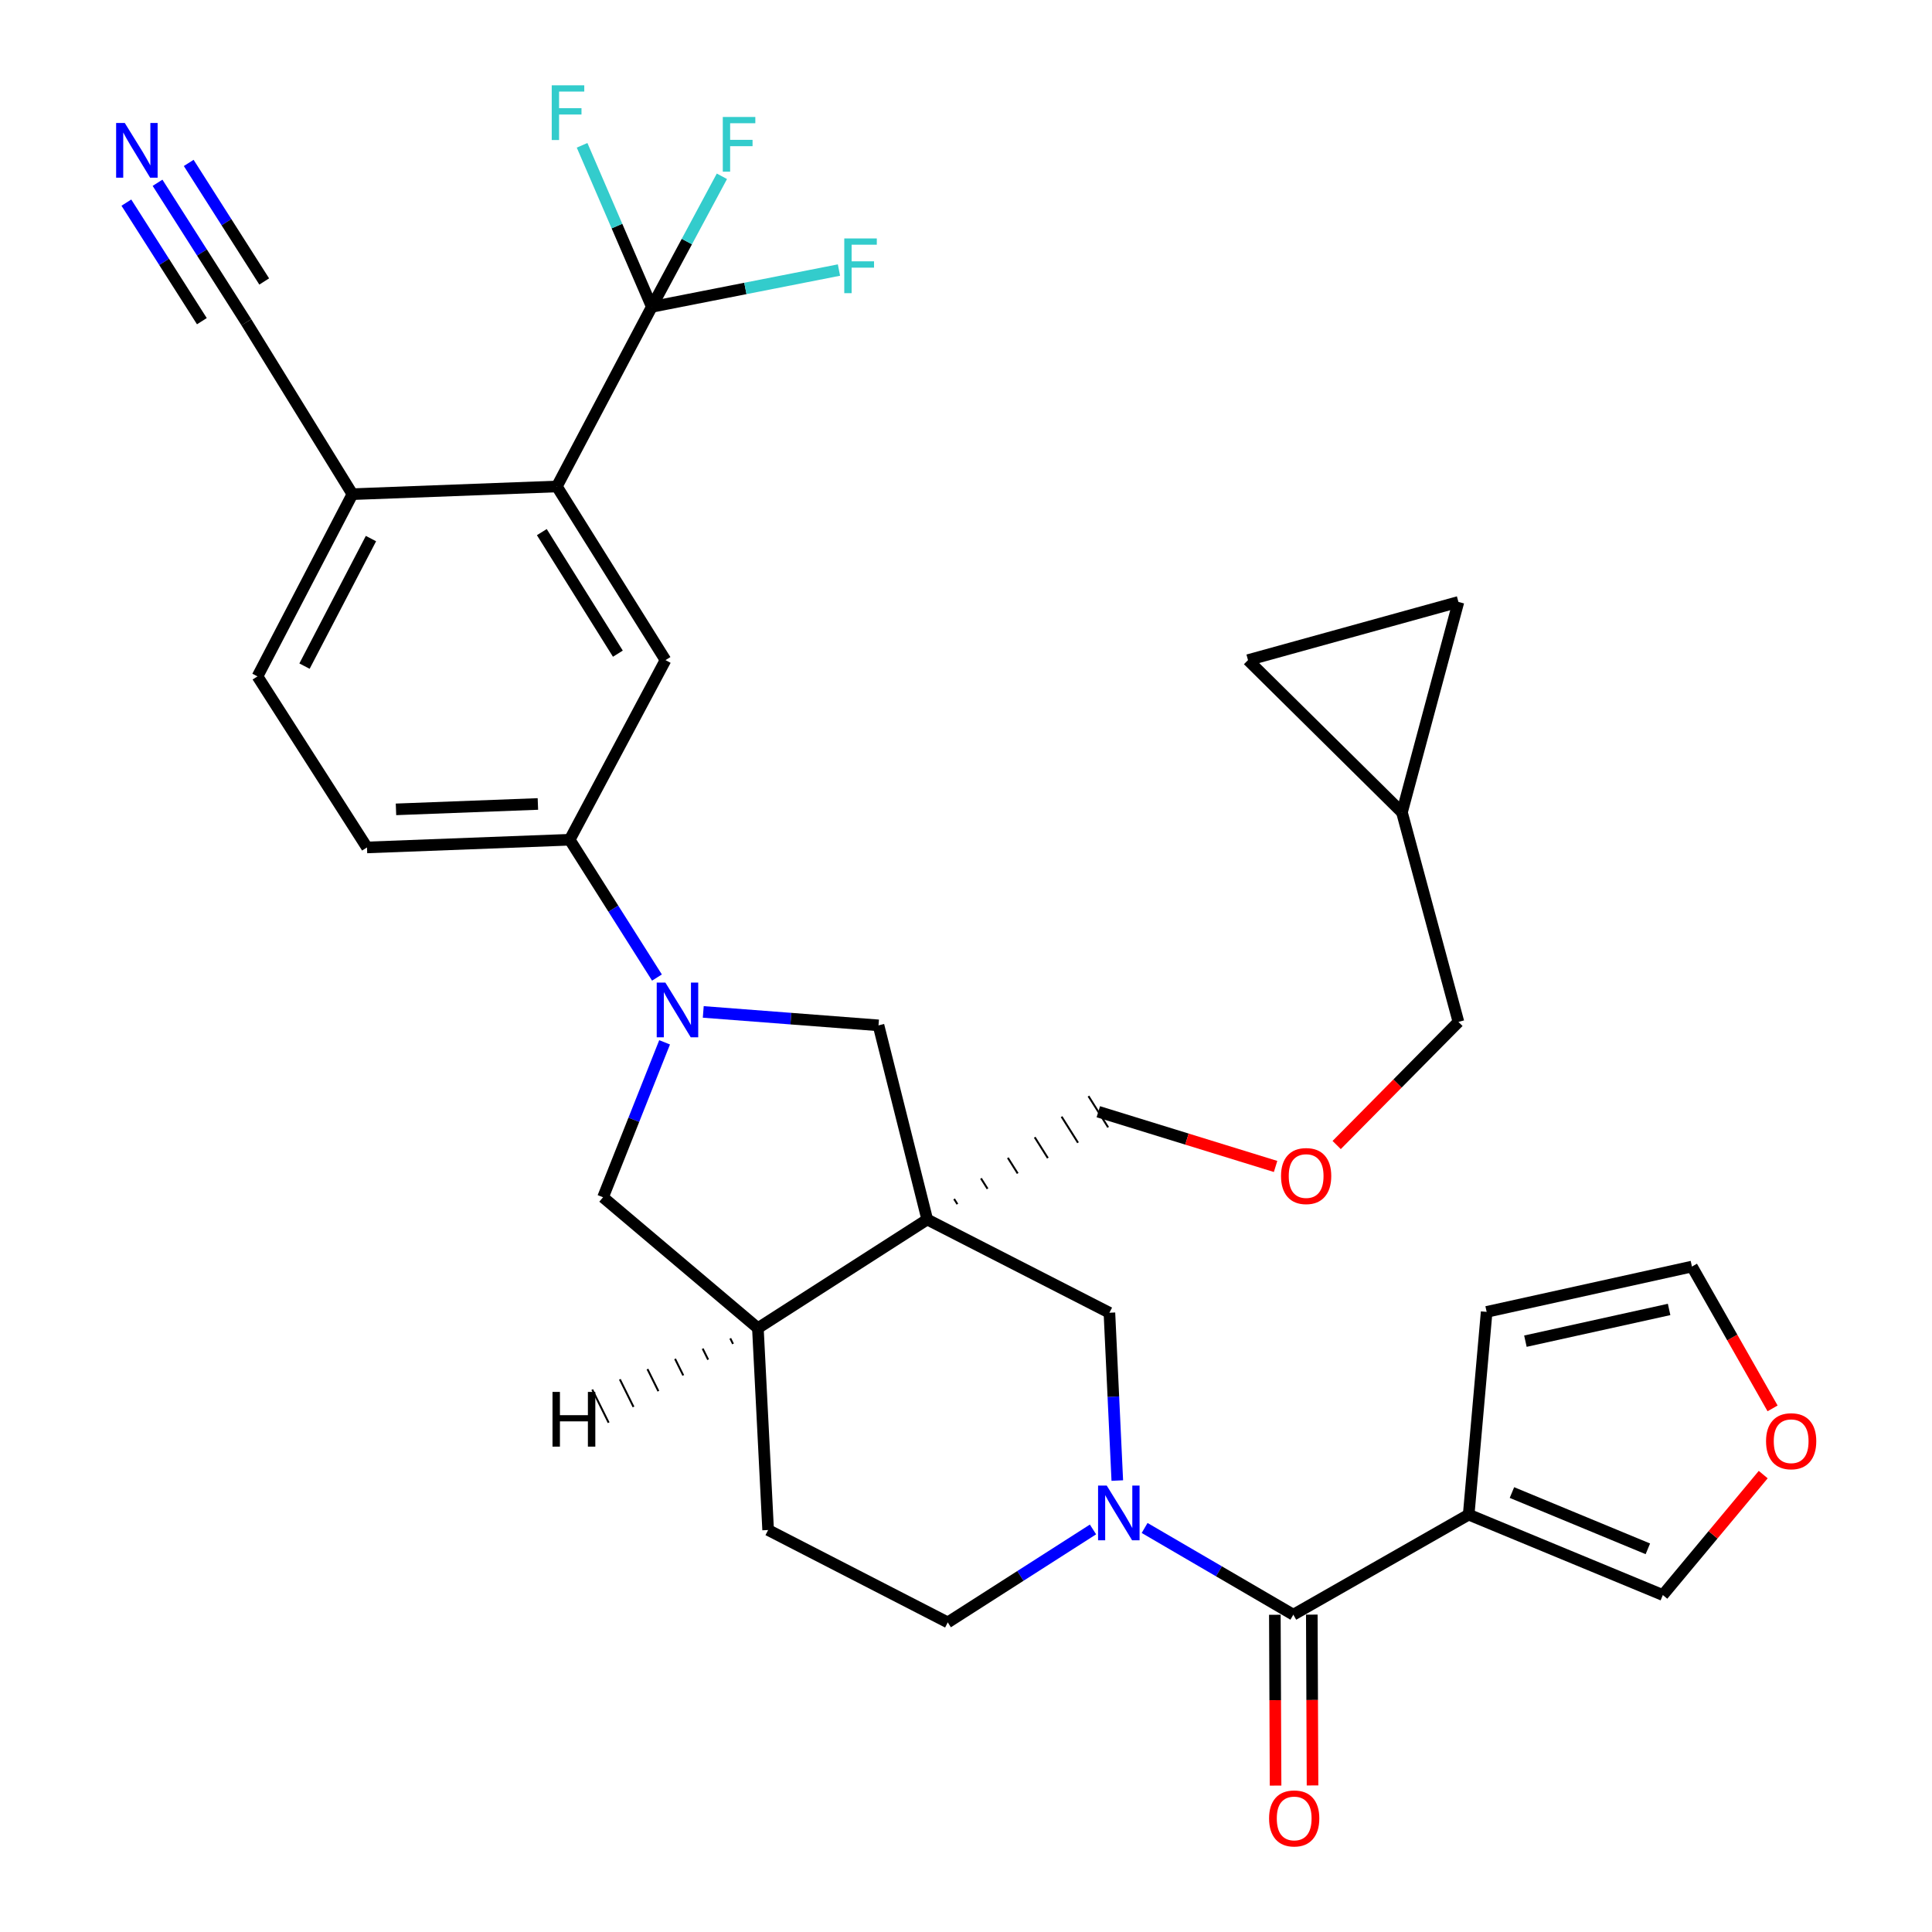 <?xml version='1.0' encoding='iso-8859-1'?>
<svg version='1.1' baseProfile='full'
              xmlns='http://www.w3.org/2000/svg'
                      xmlns:rdkit='http://www.rdkit.org/xml'
                      xmlns:xlink='http://www.w3.org/1999/xlink'
                  xml:space='preserve'
width='1000px' height='1000px' viewBox='0 0 1000 1000'>
<!-- END OF HEADER -->
<rect style='opacity:1.0;fill:#FFFFFF;stroke:none' width='1000' height='1000' x='0' y='0'> </rect>
<path class='bond-6' d='M 479.941,631.222 L 574.232,679.478' style='fill:none;fill-rule:evenodd;stroke:#000000;stroke-width:6px;stroke-linecap:butt;stroke-linejoin:miter;stroke-opacity:1' />
<path class='bond-7' d='M 479.941,631.222 L 454.713,530.725' style='fill:none;fill-rule:evenodd;stroke:#000000;stroke-width:6px;stroke-linecap:butt;stroke-linejoin:miter;stroke-opacity:1' />
<path class='bond-10' d='M 479.941,631.222 L 392.282,687.448' style='fill:none;fill-rule:evenodd;stroke:#000000;stroke-width:6px;stroke-linecap:butt;stroke-linejoin:miter;stroke-opacity:1' />
<path class='bond-30' d='M 495.548,623.272 L 493.848,620.575' style='fill:none;fill-rule:evenodd;stroke:#000000;stroke-width:1.0px;stroke-linecap:butt;stroke-linejoin:miter;stroke-opacity:1' />
<path class='bond-30' d='M 511.155,615.322 L 507.755,609.928' style='fill:none;fill-rule:evenodd;stroke:#000000;stroke-width:1.0px;stroke-linecap:butt;stroke-linejoin:miter;stroke-opacity:1' />
<path class='bond-30' d='M 526.761,607.373 L 521.663,599.281' style='fill:none;fill-rule:evenodd;stroke:#000000;stroke-width:1.0px;stroke-linecap:butt;stroke-linejoin:miter;stroke-opacity:1' />
<path class='bond-30' d='M 542.368,599.423 L 535.57,588.634' style='fill:none;fill-rule:evenodd;stroke:#000000;stroke-width:1.0px;stroke-linecap:butt;stroke-linejoin:miter;stroke-opacity:1' />
<path class='bond-30' d='M 557.975,591.473 L 549.477,577.987' style='fill:none;fill-rule:evenodd;stroke:#000000;stroke-width:1.0px;stroke-linecap:butt;stroke-linejoin:miter;stroke-opacity:1' />
<path class='bond-30' d='M 573.581,583.524 L 563.384,567.34' style='fill:none;fill-rule:evenodd;stroke:#000000;stroke-width:1.0px;stroke-linecap:butt;stroke-linejoin:miter;stroke-opacity:1' />
<path class='bond-0' d='M 578.312,766.335 L 576.272,722.906' style='fill:none;fill-rule:evenodd;stroke:#0000FF;stroke-width:6px;stroke-linecap:butt;stroke-linejoin:miter;stroke-opacity:1' />
<path class='bond-0' d='M 576.272,722.906 L 574.232,679.478' style='fill:none;fill-rule:evenodd;stroke:#000000;stroke-width:6px;stroke-linecap:butt;stroke-linejoin:miter;stroke-opacity:1' />
<path class='bond-2' d='M 592.453,790.875 L 630.939,813.32' style='fill:none;fill-rule:evenodd;stroke:#0000FF;stroke-width:6px;stroke-linecap:butt;stroke-linejoin:miter;stroke-opacity:1' />
<path class='bond-2' d='M 630.939,813.32 L 669.425,835.764' style='fill:none;fill-rule:evenodd;stroke:#000000;stroke-width:6px;stroke-linecap:butt;stroke-linejoin:miter;stroke-opacity:1' />
<path class='bond-34' d='M 565.731,791.642 L 528.144,815.696' style='fill:none;fill-rule:evenodd;stroke:#0000FF;stroke-width:6px;stroke-linecap:butt;stroke-linejoin:miter;stroke-opacity:1' />
<path class='bond-34' d='M 528.144,815.696 L 490.557,839.749' style='fill:none;fill-rule:evenodd;stroke:#000000;stroke-width:6px;stroke-linecap:butt;stroke-linejoin:miter;stroke-opacity:1' />
<path class='bond-1' d='M 364.006,523.769 L 409.36,527.247' style='fill:none;fill-rule:evenodd;stroke:#0000FF;stroke-width:6px;stroke-linecap:butt;stroke-linejoin:miter;stroke-opacity:1' />
<path class='bond-1' d='M 409.36,527.247 L 454.713,530.725' style='fill:none;fill-rule:evenodd;stroke:#000000;stroke-width:6px;stroke-linecap:butt;stroke-linejoin:miter;stroke-opacity:1' />
<path class='bond-8' d='M 340.041,505.978 L 317.459,470.314' style='fill:none;fill-rule:evenodd;stroke:#0000FF;stroke-width:6px;stroke-linecap:butt;stroke-linejoin:miter;stroke-opacity:1' />
<path class='bond-8' d='M 317.459,470.314 L 294.878,434.65' style='fill:none;fill-rule:evenodd;stroke:#000000;stroke-width:6px;stroke-linecap:butt;stroke-linejoin:miter;stroke-opacity:1' />
<path class='bond-33' d='M 343.995,539.513 L 328.065,579.608' style='fill:none;fill-rule:evenodd;stroke:#0000FF;stroke-width:6px;stroke-linecap:butt;stroke-linejoin:miter;stroke-opacity:1' />
<path class='bond-33' d='M 328.065,579.608 L 312.135,619.703' style='fill:none;fill-rule:evenodd;stroke:#000000;stroke-width:6px;stroke-linecap:butt;stroke-linejoin:miter;stroke-opacity:1' />
<path class='bond-3' d='M 669.425,835.764 L 760.188,783.97' style='fill:none;fill-rule:evenodd;stroke:#000000;stroke-width:6px;stroke-linecap:butt;stroke-linejoin:miter;stroke-opacity:1' />
<path class='bond-22' d='M 659.861,835.805 L 660.049,880.014' style='fill:none;fill-rule:evenodd;stroke:#000000;stroke-width:6px;stroke-linecap:butt;stroke-linejoin:miter;stroke-opacity:1' />
<path class='bond-22' d='M 660.049,880.014 L 660.236,924.224' style='fill:none;fill-rule:evenodd;stroke:#FF0000;stroke-width:6px;stroke-linecap:butt;stroke-linejoin:miter;stroke-opacity:1' />
<path class='bond-22' d='M 678.989,835.724 L 679.177,879.933' style='fill:none;fill-rule:evenodd;stroke:#000000;stroke-width:6px;stroke-linecap:butt;stroke-linejoin:miter;stroke-opacity:1' />
<path class='bond-22' d='M 679.177,879.933 L 679.364,924.143' style='fill:none;fill-rule:evenodd;stroke:#FF0000;stroke-width:6px;stroke-linecap:butt;stroke-linejoin:miter;stroke-opacity:1' />
<path class='bond-15' d='M 760.188,783.97 L 860.684,825.584' style='fill:none;fill-rule:evenodd;stroke:#000000;stroke-width:6px;stroke-linecap:butt;stroke-linejoin:miter;stroke-opacity:1' />
<path class='bond-15' d='M 782.58,772.539 L 852.928,801.669' style='fill:none;fill-rule:evenodd;stroke:#000000;stroke-width:6px;stroke-linecap:butt;stroke-linejoin:miter;stroke-opacity:1' />
<path class='bond-17' d='M 760.188,783.97 L 769.486,679.031' style='fill:none;fill-rule:evenodd;stroke:#000000;stroke-width:6px;stroke-linecap:butt;stroke-linejoin:miter;stroke-opacity:1' />
<path class='bond-4' d='M 337.374,158.824 L 288.225,251.797' style='fill:none;fill-rule:evenodd;stroke:#000000;stroke-width:6px;stroke-linecap:butt;stroke-linejoin:miter;stroke-opacity:1' />
<path class='bond-27' d='M 337.374,158.824 L 385.808,149.301' style='fill:none;fill-rule:evenodd;stroke:#000000;stroke-width:6px;stroke-linecap:butt;stroke-linejoin:miter;stroke-opacity:1' />
<path class='bond-27' d='M 385.808,149.301 L 434.242,139.778' style='fill:none;fill-rule:evenodd;stroke:#33CCCC;stroke-width:6px;stroke-linecap:butt;stroke-linejoin:miter;stroke-opacity:1' />
<path class='bond-28' d='M 337.374,158.824 L 319.331,117.019' style='fill:none;fill-rule:evenodd;stroke:#000000;stroke-width:6px;stroke-linecap:butt;stroke-linejoin:miter;stroke-opacity:1' />
<path class='bond-28' d='M 319.331,117.019 L 301.288,75.213' style='fill:none;fill-rule:evenodd;stroke:#33CCCC;stroke-width:6px;stroke-linecap:butt;stroke-linejoin:miter;stroke-opacity:1' />
<path class='bond-29' d='M 337.374,158.824 L 355.514,125.037' style='fill:none;fill-rule:evenodd;stroke:#000000;stroke-width:6px;stroke-linecap:butt;stroke-linejoin:miter;stroke-opacity:1' />
<path class='bond-29' d='M 355.514,125.037 L 373.653,91.25' style='fill:none;fill-rule:evenodd;stroke:#33CCCC;stroke-width:6px;stroke-linecap:butt;stroke-linejoin:miter;stroke-opacity:1' />
<path class='bond-5' d='M 288.225,251.797 L 344.462,341.677' style='fill:none;fill-rule:evenodd;stroke:#000000;stroke-width:6px;stroke-linecap:butt;stroke-linejoin:miter;stroke-opacity:1' />
<path class='bond-5' d='M 280.445,275.424 L 319.811,338.341' style='fill:none;fill-rule:evenodd;stroke:#000000;stroke-width:6px;stroke-linecap:butt;stroke-linejoin:miter;stroke-opacity:1' />
<path class='bond-36' d='M 288.225,251.797 L 182.416,255.782' style='fill:none;fill-rule:evenodd;stroke:#000000;stroke-width:6px;stroke-linecap:butt;stroke-linejoin:miter;stroke-opacity:1' />
<path class='bond-9' d='M 294.878,434.65 L 344.462,341.677' style='fill:none;fill-rule:evenodd;stroke:#000000;stroke-width:6px;stroke-linecap:butt;stroke-linejoin:miter;stroke-opacity:1' />
<path class='bond-25' d='M 294.878,434.65 L 189.95,438.635' style='fill:none;fill-rule:evenodd;stroke:#000000;stroke-width:6px;stroke-linecap:butt;stroke-linejoin:miter;stroke-opacity:1' />
<path class='bond-25' d='M 278.413,416.133 L 204.963,418.923' style='fill:none;fill-rule:evenodd;stroke:#000000;stroke-width:6px;stroke-linecap:butt;stroke-linejoin:miter;stroke-opacity:1' />
<path class='bond-11' d='M 392.282,687.448 L 312.135,619.703' style='fill:none;fill-rule:evenodd;stroke:#000000;stroke-width:6px;stroke-linecap:butt;stroke-linejoin:miter;stroke-opacity:1' />
<path class='bond-24' d='M 392.282,687.448 L 397.584,791.929' style='fill:none;fill-rule:evenodd;stroke:#000000;stroke-width:6px;stroke-linecap:butt;stroke-linejoin:miter;stroke-opacity:1' />
<path class='bond-38' d='M 377.993,692.746 L 379.408,695.603' style='fill:none;fill-rule:evenodd;stroke:#000000;stroke-width:1.0px;stroke-linecap:butt;stroke-linejoin:miter;stroke-opacity:1' />
<path class='bond-38' d='M 363.704,698.045 L 366.534,703.758' style='fill:none;fill-rule:evenodd;stroke:#000000;stroke-width:1.0px;stroke-linecap:butt;stroke-linejoin:miter;stroke-opacity:1' />
<path class='bond-38' d='M 349.415,703.343 L 353.66,711.914' style='fill:none;fill-rule:evenodd;stroke:#000000;stroke-width:1.0px;stroke-linecap:butt;stroke-linejoin:miter;stroke-opacity:1' />
<path class='bond-38' d='M 335.126,708.642 L 340.785,720.069' style='fill:none;fill-rule:evenodd;stroke:#000000;stroke-width:1.0px;stroke-linecap:butt;stroke-linejoin:miter;stroke-opacity:1' />
<path class='bond-38' d='M 320.837,713.941 L 327.911,728.225' style='fill:none;fill-rule:evenodd;stroke:#000000;stroke-width:1.0px;stroke-linecap:butt;stroke-linejoin:miter;stroke-opacity:1' />
<path class='bond-38' d='M 306.547,719.239 L 315.037,736.38' style='fill:none;fill-rule:evenodd;stroke:#000000;stroke-width:1.0px;stroke-linecap:butt;stroke-linejoin:miter;stroke-opacity:1' />
<path class='bond-12' d='M 81.544,94.604 L 104.531,130.699' style='fill:none;fill-rule:evenodd;stroke:#0000FF;stroke-width:6px;stroke-linecap:butt;stroke-linejoin:miter;stroke-opacity:1' />
<path class='bond-12' d='M 104.531,130.699 L 127.518,166.794' style='fill:none;fill-rule:evenodd;stroke:#000000;stroke-width:6px;stroke-linecap:butt;stroke-linejoin:miter;stroke-opacity:1' />
<path class='bond-12' d='M 65.41,104.879 L 84.949,135.559' style='fill:none;fill-rule:evenodd;stroke:#0000FF;stroke-width:6px;stroke-linecap:butt;stroke-linejoin:miter;stroke-opacity:1' />
<path class='bond-12' d='M 84.949,135.559 L 104.488,166.24' style='fill:none;fill-rule:evenodd;stroke:#000000;stroke-width:6px;stroke-linecap:butt;stroke-linejoin:miter;stroke-opacity:1' />
<path class='bond-12' d='M 97.678,84.329 L 117.217,115.01' style='fill:none;fill-rule:evenodd;stroke:#0000FF;stroke-width:6px;stroke-linecap:butt;stroke-linejoin:miter;stroke-opacity:1' />
<path class='bond-12' d='M 117.217,115.01 L 136.756,145.69' style='fill:none;fill-rule:evenodd;stroke:#000000;stroke-width:6px;stroke-linecap:butt;stroke-linejoin:miter;stroke-opacity:1' />
<path class='bond-13' d='M 127.518,166.794 L 182.416,255.782' style='fill:none;fill-rule:evenodd;stroke:#000000;stroke-width:6px;stroke-linecap:butt;stroke-linejoin:miter;stroke-opacity:1' />
<path class='bond-14' d='M 182.416,255.782 L 133.278,350.093' style='fill:none;fill-rule:evenodd;stroke:#000000;stroke-width:6px;stroke-linecap:butt;stroke-linejoin:miter;stroke-opacity:1' />
<path class='bond-14' d='M 192.009,278.767 L 157.612,344.785' style='fill:none;fill-rule:evenodd;stroke:#000000;stroke-width:6px;stroke-linecap:butt;stroke-linejoin:miter;stroke-opacity:1' />
<path class='bond-21' d='M 860.684,825.584 L 886.661,794.416' style='fill:none;fill-rule:evenodd;stroke:#000000;stroke-width:6px;stroke-linecap:butt;stroke-linejoin:miter;stroke-opacity:1' />
<path class='bond-21' d='M 886.661,794.416 L 912.638,763.248' style='fill:none;fill-rule:evenodd;stroke:#FF0000;stroke-width:6px;stroke-linecap:butt;stroke-linejoin:miter;stroke-opacity:1' />
<path class='bond-16' d='M 490.557,839.749 L 397.584,791.929' style='fill:none;fill-rule:evenodd;stroke:#000000;stroke-width:6px;stroke-linecap:butt;stroke-linejoin:miter;stroke-opacity:1' />
<path class='bond-23' d='M 769.486,679.031 L 875.742,655.568' style='fill:none;fill-rule:evenodd;stroke:#000000;stroke-width:6px;stroke-linecap:butt;stroke-linejoin:miter;stroke-opacity:1' />
<path class='bond-23' d='M 789.549,694.19 L 863.928,677.765' style='fill:none;fill-rule:evenodd;stroke:#000000;stroke-width:6px;stroke-linecap:butt;stroke-linejoin:miter;stroke-opacity:1' />
<path class='bond-18' d='M 754.885,311.561 L 725.651,420.484' style='fill:none;fill-rule:evenodd;stroke:#000000;stroke-width:6px;stroke-linecap:butt;stroke-linejoin:miter;stroke-opacity:1' />
<path class='bond-35' d='M 754.885,311.561 L 645.962,341.677' style='fill:none;fill-rule:evenodd;stroke:#000000;stroke-width:6px;stroke-linecap:butt;stroke-linejoin:miter;stroke-opacity:1' />
<path class='bond-19' d='M 645.962,341.677 L 725.651,420.484' style='fill:none;fill-rule:evenodd;stroke:#000000;stroke-width:6px;stroke-linecap:butt;stroke-linejoin:miter;stroke-opacity:1' />
<path class='bond-20' d='M 725.651,420.484 L 754.885,528.94' style='fill:none;fill-rule:evenodd;stroke:#000000;stroke-width:6px;stroke-linecap:butt;stroke-linejoin:miter;stroke-opacity:1' />
<path class='bond-37' d='M 917.482,728.977 L 896.612,692.272' style='fill:none;fill-rule:evenodd;stroke:#FF0000;stroke-width:6px;stroke-linecap:butt;stroke-linejoin:miter;stroke-opacity:1' />
<path class='bond-37' d='M 896.612,692.272 L 875.742,655.568' style='fill:none;fill-rule:evenodd;stroke:#000000;stroke-width:6px;stroke-linecap:butt;stroke-linejoin:miter;stroke-opacity:1' />
<path class='bond-26' d='M 189.95,438.635 L 133.278,350.093' style='fill:none;fill-rule:evenodd;stroke:#000000;stroke-width:6px;stroke-linecap:butt;stroke-linejoin:miter;stroke-opacity:1' />
<path class='bond-31' d='M 568.483,575.432 L 614.362,589.595' style='fill:none;fill-rule:evenodd;stroke:#000000;stroke-width:6px;stroke-linecap:butt;stroke-linejoin:miter;stroke-opacity:1' />
<path class='bond-31' d='M 614.362,589.595 L 660.242,603.758' style='fill:none;fill-rule:evenodd;stroke:#FF0000;stroke-width:6px;stroke-linecap:butt;stroke-linejoin:miter;stroke-opacity:1' />
<path class='bond-32' d='M 691.859,592.663 L 723.372,560.802' style='fill:none;fill-rule:evenodd;stroke:#FF0000;stroke-width:6px;stroke-linecap:butt;stroke-linejoin:miter;stroke-opacity:1' />
<path class='bond-32' d='M 723.372,560.802 L 754.885,528.94' style='fill:none;fill-rule:evenodd;stroke:#000000;stroke-width:6px;stroke-linecap:butt;stroke-linejoin:miter;stroke-opacity:1' />
<path  class='atom-1' d='M 572.839 768.928
L 582.119 783.928
Q 583.039 785.408, 584.519 788.088
Q 585.999 790.768, 586.079 790.928
L 586.079 768.928
L 589.839 768.928
L 589.839 797.248
L 585.959 797.248
L 575.999 780.848
Q 574.839 778.928, 573.599 776.728
Q 572.399 774.528, 572.039 773.848
L 572.039 797.248
L 568.359 797.248
L 568.359 768.928
L 572.839 768.928
' fill='#0000FF'/>
<path  class='atom-2' d='M 344.397 508.585
L 353.677 523.585
Q 354.597 525.065, 356.077 527.745
Q 357.557 530.425, 357.637 530.585
L 357.637 508.585
L 361.397 508.585
L 361.397 536.905
L 357.517 536.905
L 347.557 520.505
Q 346.397 518.585, 345.157 516.385
Q 343.957 514.185, 343.597 513.505
L 343.597 536.905
L 339.917 536.905
L 339.917 508.585
L 344.397 508.585
' fill='#0000FF'/>
<path  class='atom-13' d='M 64.586 63.646
L 73.866 78.646
Q 74.786 80.126, 76.266 82.806
Q 77.746 85.486, 77.826 85.646
L 77.826 63.646
L 81.586 63.646
L 81.586 91.966
L 77.706 91.966
L 67.746 75.566
Q 66.586 73.646, 65.346 71.446
Q 64.146 69.246, 63.786 68.566
L 63.786 91.966
L 60.106 91.966
L 60.106 63.646
L 64.586 63.646
' fill='#0000FF'/>
<path  class='atom-22' d='M 914.101 745.974
Q 914.101 739.174, 917.461 735.374
Q 920.821 731.574, 927.101 731.574
Q 933.381 731.574, 936.741 735.374
Q 940.101 739.174, 940.101 745.974
Q 940.101 752.854, 936.701 756.774
Q 933.301 760.654, 927.101 760.654
Q 920.861 760.654, 917.461 756.774
Q 914.101 752.894, 914.101 745.974
M 927.101 757.454
Q 931.421 757.454, 933.741 754.574
Q 936.101 751.654, 936.101 745.974
Q 936.101 740.414, 933.741 737.614
Q 931.421 734.774, 927.101 734.774
Q 922.781 734.774, 920.421 737.574
Q 918.101 740.374, 918.101 745.974
Q 918.101 751.694, 920.421 754.574
Q 922.781 757.454, 927.101 757.454
' fill='#FF0000'/>
<path  class='atom-23' d='M 656.872 941.218
Q 656.872 934.418, 660.232 930.618
Q 663.592 926.818, 669.872 926.818
Q 676.152 926.818, 679.512 930.618
Q 682.872 934.418, 682.872 941.218
Q 682.872 948.098, 679.472 952.018
Q 676.072 955.898, 669.872 955.898
Q 663.632 955.898, 660.232 952.018
Q 656.872 948.138, 656.872 941.218
M 669.872 952.698
Q 674.192 952.698, 676.512 949.818
Q 678.872 946.898, 678.872 941.218
Q 678.872 935.658, 676.512 932.858
Q 674.192 930.018, 669.872 930.018
Q 665.552 930.018, 663.192 932.818
Q 660.872 935.618, 660.872 941.218
Q 660.872 946.938, 663.192 949.818
Q 665.552 952.698, 669.872 952.698
' fill='#FF0000'/>
<path  class='atom-28' d='M 436.995 123.421
L 453.835 123.421
L 453.835 126.661
L 440.795 126.661
L 440.795 135.261
L 452.395 135.261
L 452.395 138.541
L 440.795 138.541
L 440.795 151.741
L 436.995 151.741
L 436.995 123.421
' fill='#33CCCC'/>
<path  class='atom-29' d='M 285.576 44.157
L 302.416 44.157
L 302.416 47.397
L 289.376 47.397
L 289.376 55.997
L 300.976 55.997
L 300.976 59.277
L 289.376 59.277
L 289.376 72.477
L 285.576 72.477
L 285.576 44.157
' fill='#33CCCC'/>
<path  class='atom-30' d='M 374.117 60.543
L 390.957 60.543
L 390.957 63.783
L 377.917 63.783
L 377.917 72.383
L 389.517 72.383
L 389.517 75.663
L 377.917 75.663
L 377.917 88.863
L 374.117 88.863
L 374.117 60.543
' fill='#33CCCC'/>
<path  class='atom-32' d='M 663.056 608.72
Q 663.056 601.92, 666.416 598.12
Q 669.776 594.32, 676.056 594.32
Q 682.336 594.32, 685.696 598.12
Q 689.056 601.92, 689.056 608.72
Q 689.056 615.6, 685.656 619.52
Q 682.256 623.4, 676.056 623.4
Q 669.816 623.4, 666.416 619.52
Q 663.056 615.64, 663.056 608.72
M 676.056 620.2
Q 680.376 620.2, 682.696 617.32
Q 685.056 614.4, 685.056 608.72
Q 685.056 603.16, 682.696 600.36
Q 680.376 597.52, 676.056 597.52
Q 671.736 597.52, 669.376 600.32
Q 667.056 603.12, 667.056 608.72
Q 667.056 614.44, 669.376 617.32
Q 671.736 620.2, 676.056 620.2
' fill='#FF0000'/>
<path  class='atom-34' d='M 285.976 720.453
L 289.816 720.453
L 289.816 732.493
L 304.296 732.493
L 304.296 720.453
L 308.136 720.453
L 308.136 748.773
L 304.296 748.773
L 304.296 735.693
L 289.816 735.693
L 289.816 748.773
L 285.976 748.773
L 285.976 720.453
' fill='#000000'/>
</svg>
